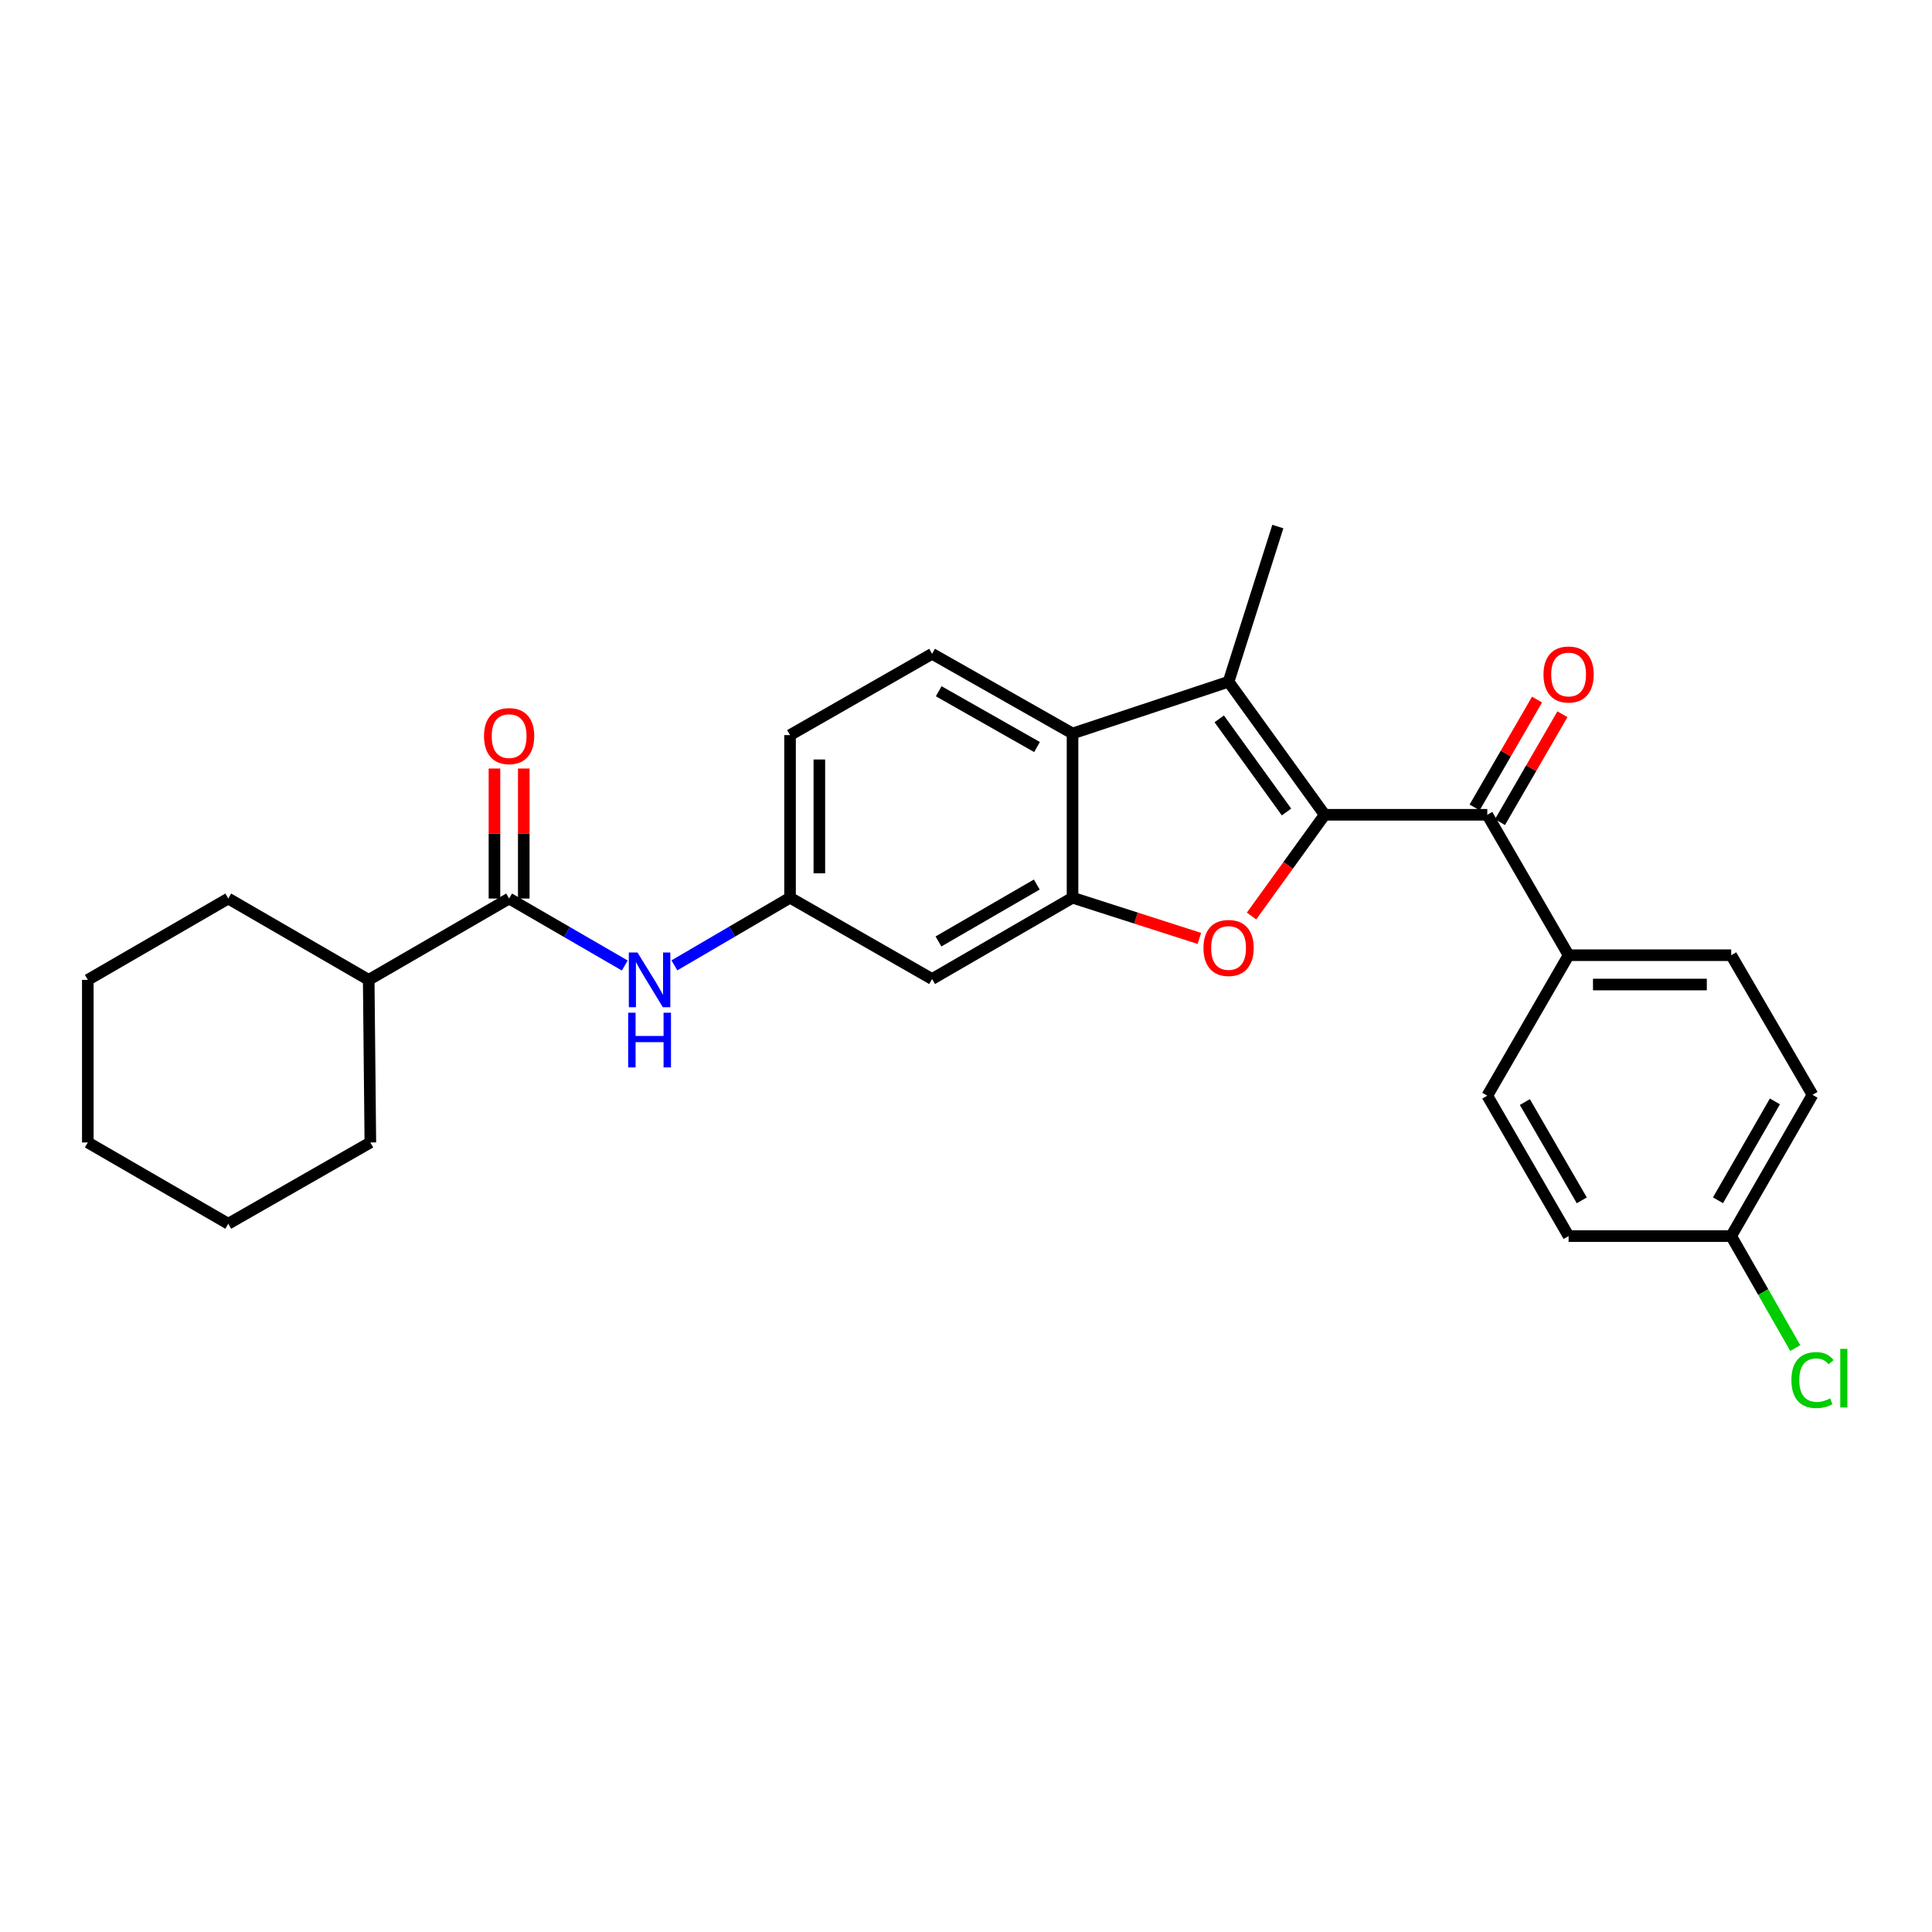 <?xml version='1.0' encoding='iso-8859-1'?>
<svg version='1.1' baseProfile='full'
              xmlns='http://www.w3.org/2000/svg'
                      xmlns:rdkit='http://www.rdkit.org/xml'
                      xmlns:xlink='http://www.w3.org/1999/xlink'
                  xml:space='preserve'
width='1000px' height='1000px' viewBox='0 0 1000 1000'>
<!-- END OF HEADER -->
<rect style='opacity:1.0;fill:#FFFFFF;stroke:none' width='1000' height='1000' x='0' y='0'> </rect>
<path class='bond-0' d='M 685.653,421.733 L 666.721,447.934' style='fill:none;fill-rule:evenodd;stroke:#000000;stroke-width:6px;stroke-linecap:butt;stroke-linejoin:miter;stroke-opacity:1' />
<path class='bond-0' d='M 666.721,447.934 L 647.789,474.135' style='fill:none;fill-rule:evenodd;stroke:#FF0000;stroke-width:6px;stroke-linecap:butt;stroke-linejoin:miter;stroke-opacity:1' />
<path class='bond-1' d='M 685.653,421.733 L 635.907,352.871' style='fill:none;fill-rule:evenodd;stroke:#000000;stroke-width:6px;stroke-linecap:butt;stroke-linejoin:miter;stroke-opacity:1' />
<path class='bond-1' d='M 665.893,420.288 L 631.071,372.085' style='fill:none;fill-rule:evenodd;stroke:#000000;stroke-width:6px;stroke-linecap:butt;stroke-linejoin:miter;stroke-opacity:1' />
<path class='bond-4' d='M 685.653,421.733 L 769.822,421.733' style='fill:none;fill-rule:evenodd;stroke:#000000;stroke-width:6px;stroke-linecap:butt;stroke-linejoin:miter;stroke-opacity:1' />
<path class='bond-2' d='M 620.787,485.725 L 587.965,475.188' style='fill:none;fill-rule:evenodd;stroke:#FF0000;stroke-width:6px;stroke-linecap:butt;stroke-linejoin:miter;stroke-opacity:1' />
<path class='bond-2' d='M 587.965,475.188 L 555.144,464.652' style='fill:none;fill-rule:evenodd;stroke:#000000;stroke-width:6px;stroke-linecap:butt;stroke-linejoin:miter;stroke-opacity:1' />
<path class='bond-3' d='M 635.907,352.871 L 555.144,379.649' style='fill:none;fill-rule:evenodd;stroke:#000000;stroke-width:6px;stroke-linecap:butt;stroke-linejoin:miter;stroke-opacity:1' />
<path class='bond-18' d='M 635.907,352.871 L 661.413,272.538' style='fill:none;fill-rule:evenodd;stroke:#000000;stroke-width:6px;stroke-linecap:butt;stroke-linejoin:miter;stroke-opacity:1' />
<path class='bond-7' d='M 555.144,464.652 L 482.447,506.736' style='fill:none;fill-rule:evenodd;stroke:#000000;stroke-width:6px;stroke-linecap:butt;stroke-linejoin:miter;stroke-opacity:1' />
<path class='bond-7' d='M 536.638,457.835 L 485.75,487.294' style='fill:none;fill-rule:evenodd;stroke:#000000;stroke-width:6px;stroke-linecap:butt;stroke-linejoin:miter;stroke-opacity:1' />
<path class='bond-27' d='M 555.144,464.652 L 555.144,379.649' style='fill:none;fill-rule:evenodd;stroke:#000000;stroke-width:6px;stroke-linecap:butt;stroke-linejoin:miter;stroke-opacity:1' />
<path class='bond-8' d='M 555.144,379.649 L 482.447,338.408' style='fill:none;fill-rule:evenodd;stroke:#000000;stroke-width:6px;stroke-linecap:butt;stroke-linejoin:miter;stroke-opacity:1' />
<path class='bond-8' d='M 536.753,386.659 L 485.865,357.79' style='fill:none;fill-rule:evenodd;stroke:#000000;stroke-width:6px;stroke-linecap:butt;stroke-linejoin:miter;stroke-opacity:1' />
<path class='bond-9' d='M 769.822,421.733 L 811.906,494.414' style='fill:none;fill-rule:evenodd;stroke:#000000;stroke-width:6px;stroke-linecap:butt;stroke-linejoin:miter;stroke-opacity:1' />
<path class='bond-11' d='M 776.387,425.534 L 792.549,397.615' style='fill:none;fill-rule:evenodd;stroke:#000000;stroke-width:6px;stroke-linecap:butt;stroke-linejoin:miter;stroke-opacity:1' />
<path class='bond-11' d='M 792.549,397.615 L 808.711,369.697' style='fill:none;fill-rule:evenodd;stroke:#FF0000;stroke-width:6px;stroke-linecap:butt;stroke-linejoin:miter;stroke-opacity:1' />
<path class='bond-11' d='M 763.257,417.933 L 779.419,390.014' style='fill:none;fill-rule:evenodd;stroke:#000000;stroke-width:6px;stroke-linecap:butt;stroke-linejoin:miter;stroke-opacity:1' />
<path class='bond-11' d='M 779.419,390.014 L 795.581,362.096' style='fill:none;fill-rule:evenodd;stroke:#FF0000;stroke-width:6px;stroke-linecap:butt;stroke-linejoin:miter;stroke-opacity:1' />
<path class='bond-5' d='M 263.521,465.082 L 293.449,482.414' style='fill:none;fill-rule:evenodd;stroke:#000000;stroke-width:6px;stroke-linecap:butt;stroke-linejoin:miter;stroke-opacity:1' />
<path class='bond-5' d='M 293.449,482.414 L 323.378,499.747' style='fill:none;fill-rule:evenodd;stroke:#0000FF;stroke-width:6px;stroke-linecap:butt;stroke-linejoin:miter;stroke-opacity:1' />
<path class='bond-12' d='M 271.107,465.082 L 271.107,431.434' style='fill:none;fill-rule:evenodd;stroke:#000000;stroke-width:6px;stroke-linecap:butt;stroke-linejoin:miter;stroke-opacity:1' />
<path class='bond-12' d='M 271.107,431.434 L 271.107,397.786' style='fill:none;fill-rule:evenodd;stroke:#FF0000;stroke-width:6px;stroke-linecap:butt;stroke-linejoin:miter;stroke-opacity:1' />
<path class='bond-12' d='M 255.935,465.082 L 255.935,431.434' style='fill:none;fill-rule:evenodd;stroke:#000000;stroke-width:6px;stroke-linecap:butt;stroke-linejoin:miter;stroke-opacity:1' />
<path class='bond-12' d='M 255.935,431.434 L 255.935,397.786' style='fill:none;fill-rule:evenodd;stroke:#FF0000;stroke-width:6px;stroke-linecap:butt;stroke-linejoin:miter;stroke-opacity:1' />
<path class='bond-13' d='M 263.521,465.082 L 190.84,507.183' style='fill:none;fill-rule:evenodd;stroke:#000000;stroke-width:6px;stroke-linecap:butt;stroke-linejoin:miter;stroke-opacity:1' />
<path class='bond-6' d='M 349.064,499.669 L 378.994,482.16' style='fill:none;fill-rule:evenodd;stroke:#0000FF;stroke-width:6px;stroke-linecap:butt;stroke-linejoin:miter;stroke-opacity:1' />
<path class='bond-6' d='M 378.994,482.16 L 408.924,464.652' style='fill:none;fill-rule:evenodd;stroke:#000000;stroke-width:6px;stroke-linecap:butt;stroke-linejoin:miter;stroke-opacity:1' />
<path class='bond-10' d='M 482.447,506.736 L 408.924,464.652' style='fill:none;fill-rule:evenodd;stroke:#000000;stroke-width:6px;stroke-linecap:butt;stroke-linejoin:miter;stroke-opacity:1' />
<path class='bond-16' d='M 482.447,338.408 L 408.924,380.483' style='fill:none;fill-rule:evenodd;stroke:#000000;stroke-width:6px;stroke-linecap:butt;stroke-linejoin:miter;stroke-opacity:1' />
<path class='bond-14' d='M 811.906,494.414 L 896.066,494.414' style='fill:none;fill-rule:evenodd;stroke:#000000;stroke-width:6px;stroke-linecap:butt;stroke-linejoin:miter;stroke-opacity:1' />
<path class='bond-14' d='M 824.53,509.585 L 883.442,509.585' style='fill:none;fill-rule:evenodd;stroke:#000000;stroke-width:6px;stroke-linecap:butt;stroke-linejoin:miter;stroke-opacity:1' />
<path class='bond-15' d='M 811.906,494.414 L 769.822,567.119' style='fill:none;fill-rule:evenodd;stroke:#000000;stroke-width:6px;stroke-linecap:butt;stroke-linejoin:miter;stroke-opacity:1' />
<path class='bond-29' d='M 408.924,464.652 L 408.924,380.483' style='fill:none;fill-rule:evenodd;stroke:#000000;stroke-width:6px;stroke-linecap:butt;stroke-linejoin:miter;stroke-opacity:1' />
<path class='bond-29' d='M 424.095,452.027 L 424.095,393.109' style='fill:none;fill-rule:evenodd;stroke:#000000;stroke-width:6px;stroke-linecap:butt;stroke-linejoin:miter;stroke-opacity:1' />
<path class='bond-22' d='M 190.84,507.183 L 118.152,465.082' style='fill:none;fill-rule:evenodd;stroke:#000000;stroke-width:6px;stroke-linecap:butt;stroke-linejoin:miter;stroke-opacity:1' />
<path class='bond-23' d='M 190.84,507.183 L 191.692,591.335' style='fill:none;fill-rule:evenodd;stroke:#000000;stroke-width:6px;stroke-linecap:butt;stroke-linejoin:miter;stroke-opacity:1' />
<path class='bond-20' d='M 896.066,494.414 L 938.151,566.681' style='fill:none;fill-rule:evenodd;stroke:#000000;stroke-width:6px;stroke-linecap:butt;stroke-linejoin:miter;stroke-opacity:1' />
<path class='bond-19' d='M 769.822,567.119 L 811.906,639.8' style='fill:none;fill-rule:evenodd;stroke:#000000;stroke-width:6px;stroke-linecap:butt;stroke-linejoin:miter;stroke-opacity:1' />
<path class='bond-19' d='M 789.264,570.419 L 818.723,621.295' style='fill:none;fill-rule:evenodd;stroke:#000000;stroke-width:6px;stroke-linecap:butt;stroke-linejoin:miter;stroke-opacity:1' />
<path class='bond-17' d='M 896.066,639.8 L 811.906,639.8' style='fill:none;fill-rule:evenodd;stroke:#000000;stroke-width:6px;stroke-linecap:butt;stroke-linejoin:miter;stroke-opacity:1' />
<path class='bond-21' d='M 896.066,639.8 L 912.651,668.78' style='fill:none;fill-rule:evenodd;stroke:#000000;stroke-width:6px;stroke-linecap:butt;stroke-linejoin:miter;stroke-opacity:1' />
<path class='bond-21' d='M 912.651,668.78 L 929.236,697.761' style='fill:none;fill-rule:evenodd;stroke:#00CC00;stroke-width:6px;stroke-linecap:butt;stroke-linejoin:miter;stroke-opacity:1' />
<path class='bond-28' d='M 896.066,639.8 L 938.151,566.681' style='fill:none;fill-rule:evenodd;stroke:#000000;stroke-width:6px;stroke-linecap:butt;stroke-linejoin:miter;stroke-opacity:1' />
<path class='bond-28' d='M 889.23,621.264 L 918.689,570.081' style='fill:none;fill-rule:evenodd;stroke:#000000;stroke-width:6px;stroke-linecap:butt;stroke-linejoin:miter;stroke-opacity:1' />
<path class='bond-25' d='M 118.152,465.082 L 45.455,507.183' style='fill:none;fill-rule:evenodd;stroke:#000000;stroke-width:6px;stroke-linecap:butt;stroke-linejoin:miter;stroke-opacity:1' />
<path class='bond-24' d='M 191.692,591.335 L 118.152,633.411' style='fill:none;fill-rule:evenodd;stroke:#000000;stroke-width:6px;stroke-linecap:butt;stroke-linejoin:miter;stroke-opacity:1' />
<path class='bond-26' d='M 118.152,633.411 L 45.455,591.335' style='fill:none;fill-rule:evenodd;stroke:#000000;stroke-width:6px;stroke-linecap:butt;stroke-linejoin:miter;stroke-opacity:1' />
<path class='bond-30' d='M 45.455,507.183 L 45.455,591.335' style='fill:none;fill-rule:evenodd;stroke:#000000;stroke-width:6px;stroke-linecap:butt;stroke-linejoin:miter;stroke-opacity:1' />
<path  class='atom-1' d='M 622.907 490.659
Q 622.907 483.859, 626.267 480.059
Q 629.627 476.259, 635.907 476.259
Q 642.187 476.259, 645.547 480.059
Q 648.907 483.859, 648.907 490.659
Q 648.907 497.539, 645.507 501.459
Q 642.107 505.339, 635.907 505.339
Q 629.667 505.339, 626.267 501.459
Q 622.907 497.579, 622.907 490.659
M 635.907 502.139
Q 640.227 502.139, 642.547 499.259
Q 644.907 496.339, 644.907 490.659
Q 644.907 485.099, 642.547 482.299
Q 640.227 479.459, 635.907 479.459
Q 631.587 479.459, 629.227 482.259
Q 626.907 485.059, 626.907 490.659
Q 626.907 496.379, 629.227 499.259
Q 631.587 502.139, 635.907 502.139
' fill='#FF0000'/>
<path  class='atom-7' d='M 329.958 493.023
L 339.238 508.023
Q 340.158 509.503, 341.638 512.183
Q 343.118 514.863, 343.198 515.023
L 343.198 493.023
L 346.958 493.023
L 346.958 521.343
L 343.078 521.343
L 333.118 504.943
Q 331.958 503.023, 330.718 500.823
Q 329.518 498.623, 329.158 497.943
L 329.158 521.343
L 325.478 521.343
L 325.478 493.023
L 329.958 493.023
' fill='#0000FF'/>
<path  class='atom-7' d='M 325.138 524.175
L 328.978 524.175
L 328.978 536.215
L 343.458 536.215
L 343.458 524.175
L 347.298 524.175
L 347.298 552.495
L 343.458 552.495
L 343.458 539.415
L 328.978 539.415
L 328.978 552.495
L 325.138 552.495
L 325.138 524.175
' fill='#0000FF'/>
<path  class='atom-12' d='M 798.906 349.116
Q 798.906 342.316, 802.266 338.516
Q 805.626 334.716, 811.906 334.716
Q 818.186 334.716, 821.546 338.516
Q 824.906 342.316, 824.906 349.116
Q 824.906 355.996, 821.506 359.916
Q 818.106 363.796, 811.906 363.796
Q 805.666 363.796, 802.266 359.916
Q 798.906 356.036, 798.906 349.116
M 811.906 360.596
Q 816.226 360.596, 818.546 357.716
Q 820.906 354.796, 820.906 349.116
Q 820.906 343.556, 818.546 340.756
Q 816.226 337.916, 811.906 337.916
Q 807.586 337.916, 805.226 340.716
Q 802.906 343.516, 802.906 349.116
Q 802.906 354.836, 805.226 357.716
Q 807.586 360.596, 811.906 360.596
' fill='#FF0000'/>
<path  class='atom-13' d='M 250.521 381.002
Q 250.521 374.202, 253.881 370.402
Q 257.241 366.602, 263.521 366.602
Q 269.801 366.602, 273.161 370.402
Q 276.521 374.202, 276.521 381.002
Q 276.521 387.882, 273.121 391.802
Q 269.721 395.682, 263.521 395.682
Q 257.281 395.682, 253.881 391.802
Q 250.521 387.922, 250.521 381.002
M 263.521 392.482
Q 267.841 392.482, 270.161 389.602
Q 272.521 386.682, 272.521 381.002
Q 272.521 375.442, 270.161 372.642
Q 267.841 369.802, 263.521 369.802
Q 259.201 369.802, 256.841 372.602
Q 254.521 375.402, 254.521 381.002
Q 254.521 386.722, 256.841 389.602
Q 259.201 392.482, 263.521 392.482
' fill='#FF0000'/>
<path  class='atom-22' d='M 927.231 714.32
Q 927.231 707.28, 930.511 703.6
Q 933.831 699.88, 940.111 699.88
Q 945.951 699.88, 949.071 704
L 946.431 706.16
Q 944.151 703.16, 940.111 703.16
Q 935.831 703.16, 933.551 706.04
Q 931.311 708.88, 931.311 714.32
Q 931.311 719.92, 933.631 722.8
Q 935.991 725.68, 940.551 725.68
Q 943.671 725.68, 947.311 723.8
L 948.431 726.8
Q 946.951 727.76, 944.711 728.32
Q 942.471 728.88, 939.991 728.88
Q 933.831 728.88, 930.511 725.12
Q 927.231 721.36, 927.231 714.32
' fill='#00CC00'/>
<path  class='atom-22' d='M 952.511 698.16
L 956.191 698.16
L 956.191 728.52
L 952.511 728.52
L 952.511 698.16
' fill='#00CC00'/>
</svg>
